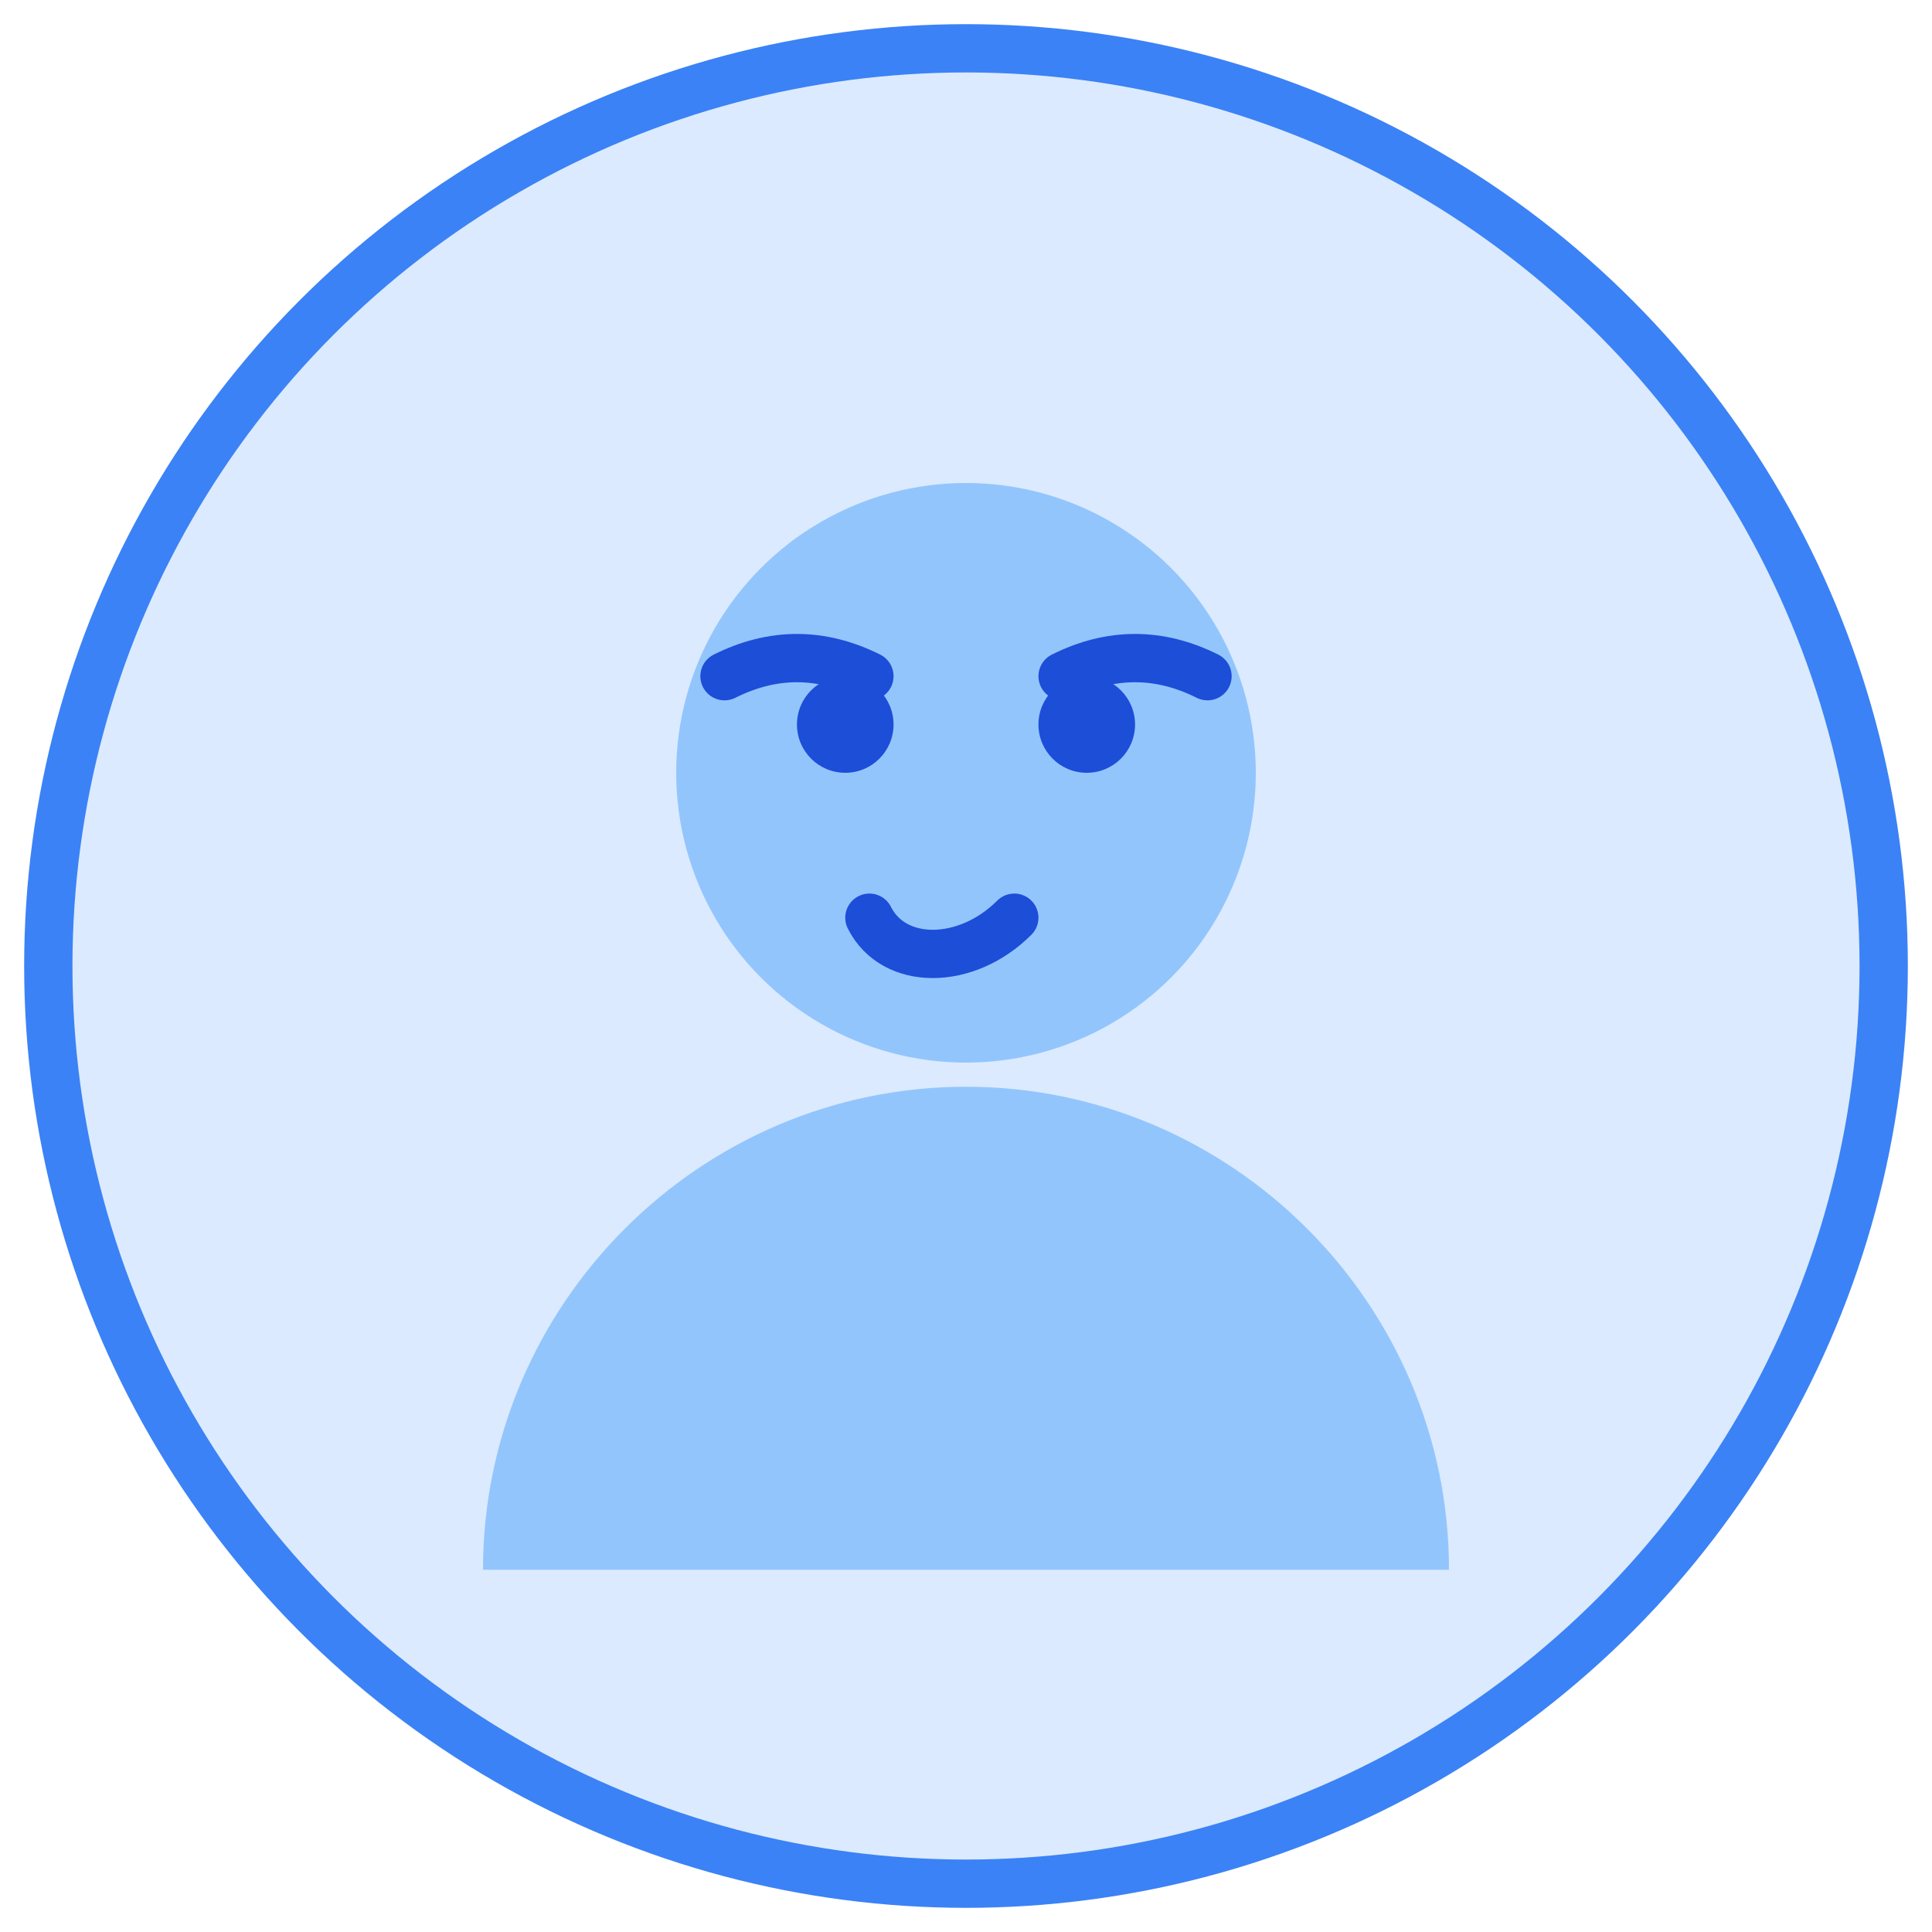 <svg width="80" height="80" viewBox="0 0 80 80" fill="none" xmlns="http://www.w3.org/2000/svg">
  <circle cx="40" cy="40" r="38" fill="#dbeafe" stroke="#3b82f6" stroke-width="2"/>
  <circle cx="40" cy="32" r="12" fill="#93c5fd"/>
  <path d="M20 65c0-11 9-20 20-20s20 9 20 20" fill="#93c5fd"/>
  <circle cx="35" cy="30" r="2" fill="#1d4ed8"/>
  <circle cx="45" cy="30" r="2" fill="#1d4ed8"/>
  <path d="M36 38c1 2 4 2 6 0" stroke="#1d4ed8" stroke-width="2" stroke-linecap="round"/>
  <rect x="32" y="22" width="16" height="4" rx="2" fill="#93c5fd"/>
  <path d="M30 28c2-1 4-1 6 0M44 28c2-1 4-1 6 0" stroke="#1d4ed8" stroke-width="2" stroke-linecap="round"/>
</svg>
